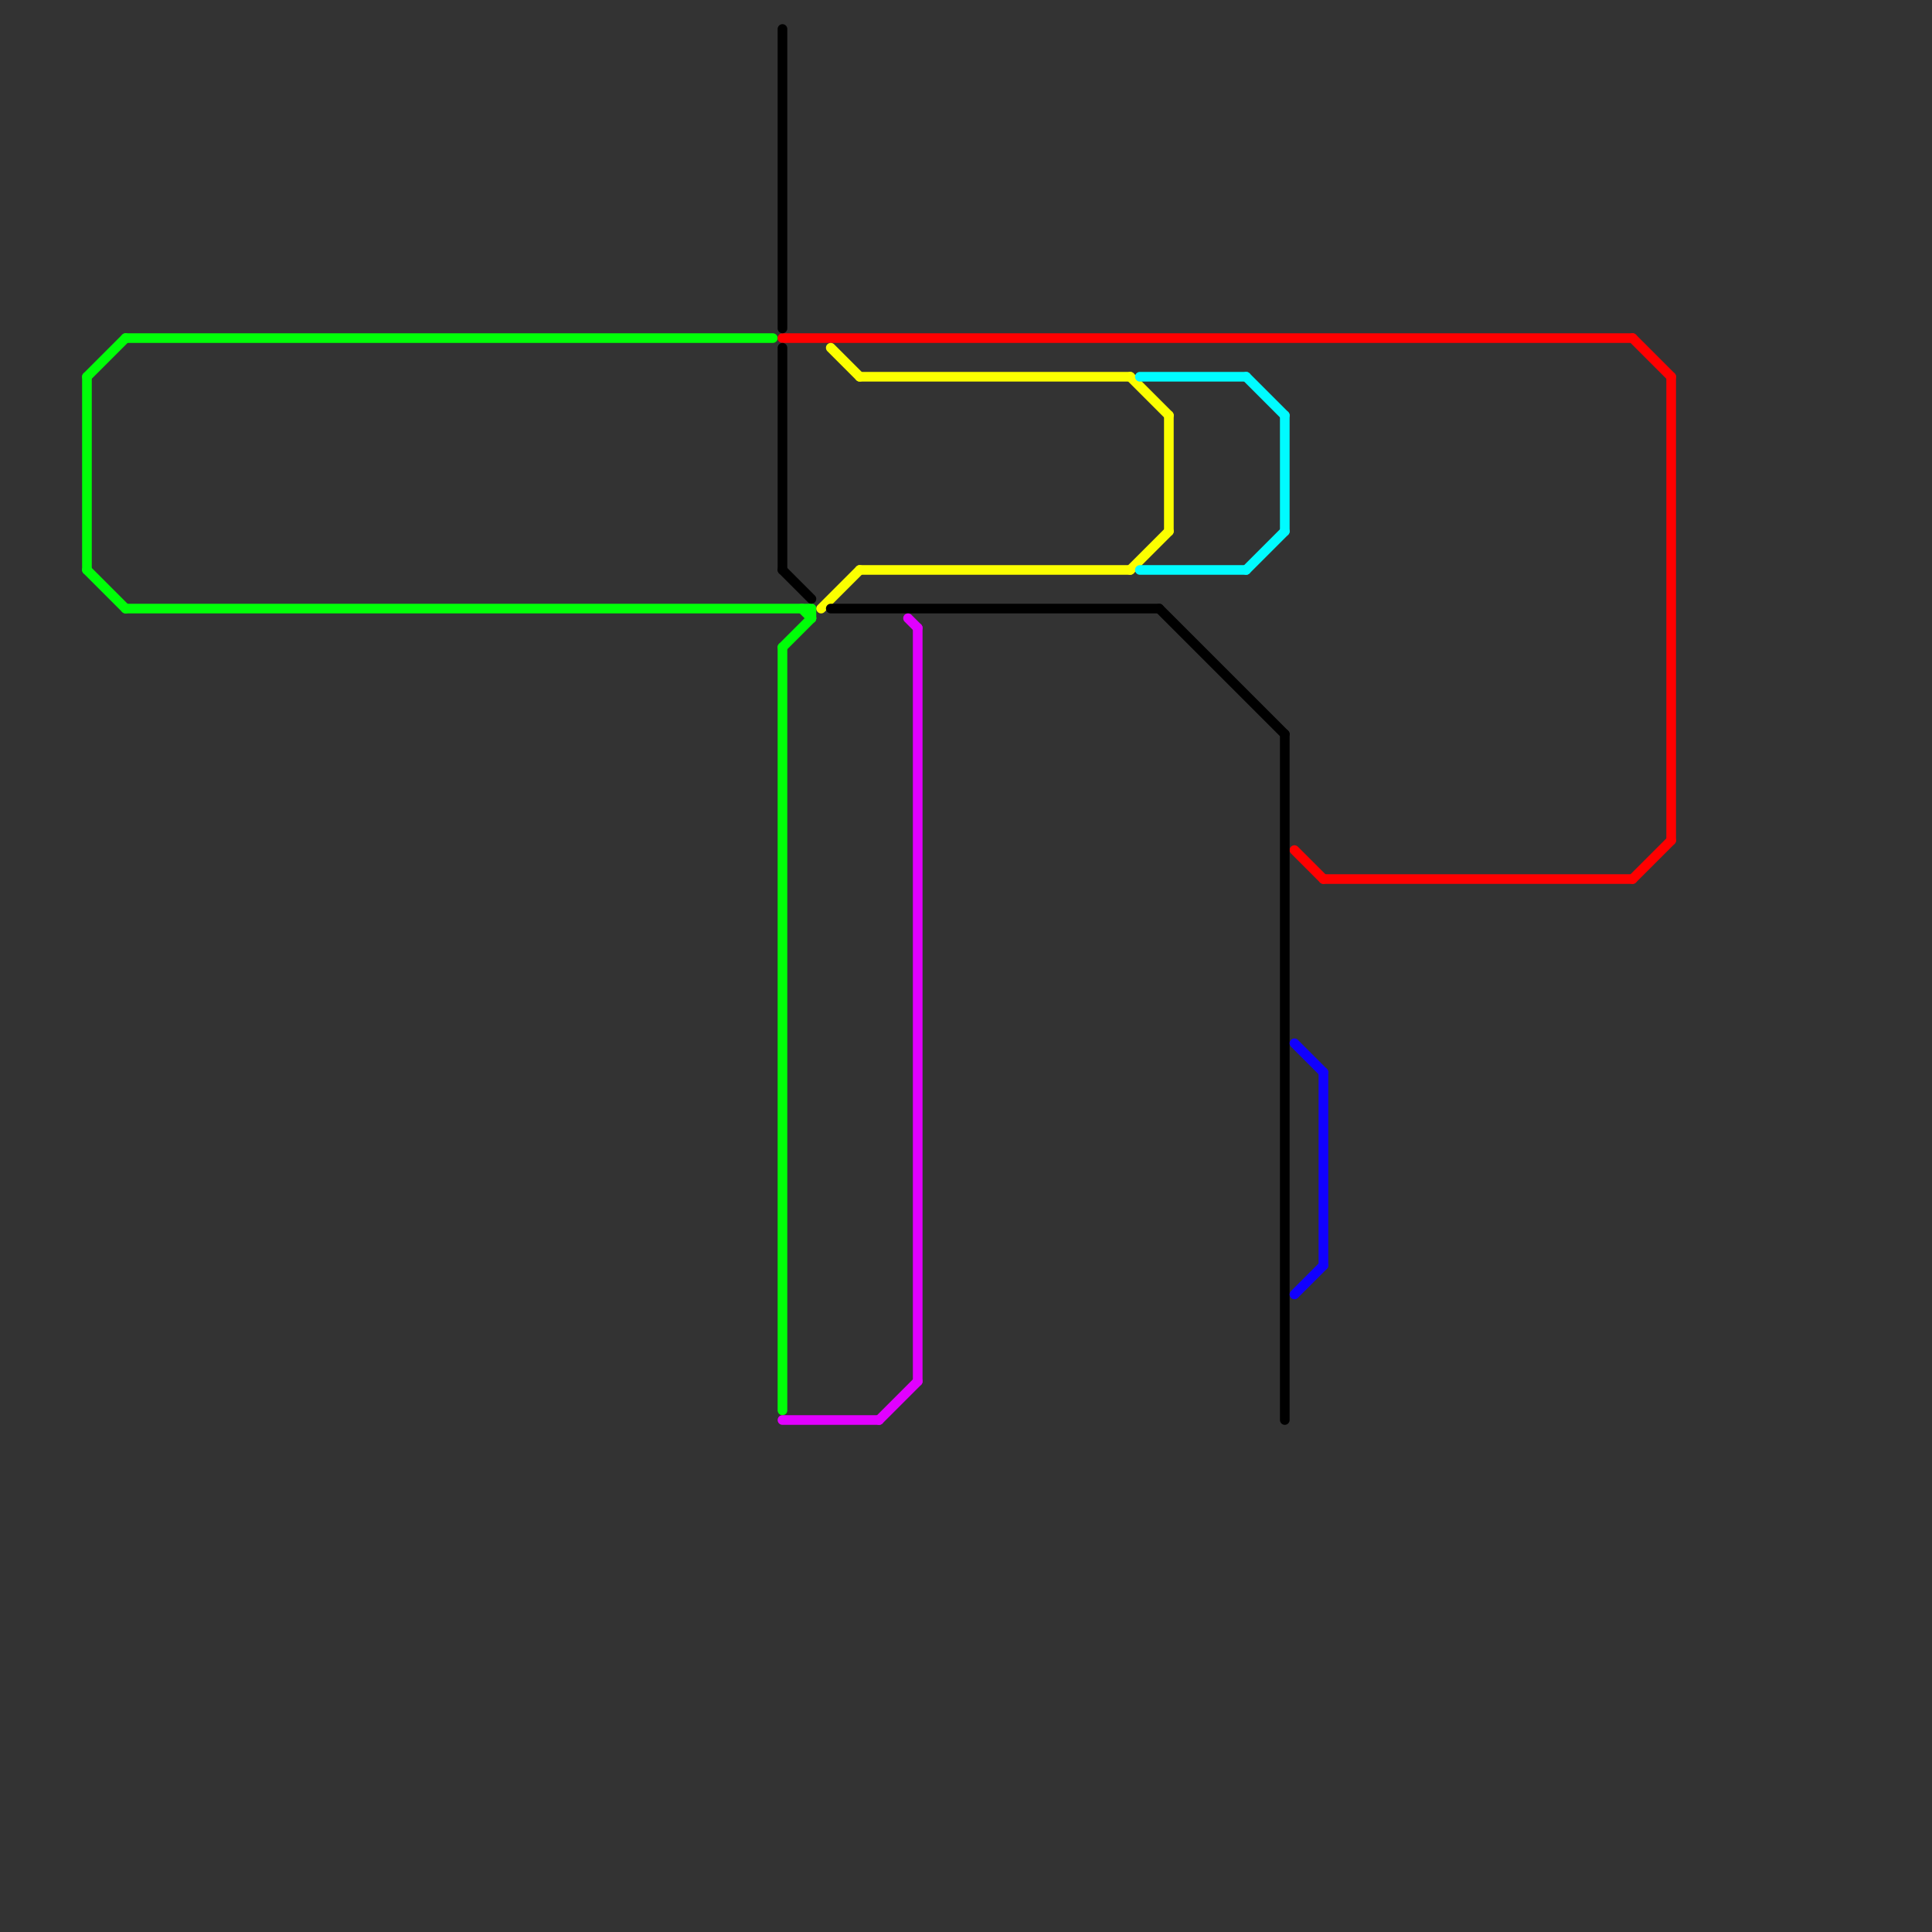 
<svg version="1.1" xmlns="http://www.w3.org/2000/svg" viewBox="0 0 200 200">
<rect x="0" y="0" width="200" height="200" fill="#333333" stroke="none"/>
<style>text { font: 1px Helvetica; font-weight: 600; white-space: pre; dominant-baseline: central; } line { stroke-width: 1; fill: none; stroke-linecap: round; stroke-linejoin: round; } .c0 { stroke: #00ff08 } .c1 { stroke: #ff0000 } .c2 { stroke: #fbff00 } .c3 { stroke: #000000 } .c4 { stroke: #00fbff } .c5 { stroke: #1100ff } .c6 { stroke: #e100ff }</style><defs><g id="wm-xf"><circle r="1.2" fill="#000"/><circle r="0.9" fill="#fff"/><circle r="0.6" fill="#000"/><circle r="0.3" fill="#fff"/></g><g id="wm"><circle r="0.6" fill="#000"/><circle r="0.3" fill="#fff"/></g></defs><line class="c0" x1="9" y1="59" x2="13" y2="63"/><line class="c0" x1="9" y1="39" x2="13" y2="35"/><line class="c0" x1="13" y1="63" x2="84" y2="63"/><line class="c0" x1="83" y1="63" x2="84" y2="64"/><line class="c0" x1="13" y1="35" x2="80" y2="35"/><line class="c0" x1="81" y1="67" x2="81" y2="146"/><line class="c0" x1="81" y1="67" x2="84" y2="64"/><line class="c0" x1="9" y1="39" x2="9" y2="59"/><line class="c0" x1="84" y1="63" x2="84" y2="64"/><line class="c1" x1="169" y1="35" x2="173" y2="39"/><line class="c1" x1="137" y1="91" x2="169" y2="91"/><line class="c1" x1="169" y1="91" x2="173" y2="87"/><line class="c1" x1="173" y1="39" x2="173" y2="87"/><line class="c1" x1="81" y1="35" x2="169" y2="35"/><line class="c1" x1="134" y1="88" x2="137" y2="91"/><line class="c2" x1="89" y1="59" x2="117" y2="59"/><line class="c2" x1="117" y1="59" x2="121" y2="55"/><line class="c2" x1="86" y1="36" x2="89" y2="39"/><line class="c2" x1="117" y1="39" x2="121" y2="43"/><line class="c2" x1="121" y1="43" x2="121" y2="55"/><line class="c2" x1="89" y1="39" x2="117" y2="39"/><line class="c2" x1="85" y1="63" x2="89" y2="59"/><line class="c3" x1="133" y1="76" x2="133" y2="147"/><line class="c3" x1="120" y1="63" x2="133" y2="76"/><line class="c3" x1="81" y1="36" x2="81" y2="59"/><line class="c3" x1="86" y1="63" x2="120" y2="63"/><line class="c3" x1="81" y1="59" x2="84" y2="62"/><line class="c3" x1="81" y1="3" x2="81" y2="34"/><line class="c4" x1="133" y1="43" x2="133" y2="55"/><line class="c4" x1="118" y1="39" x2="129" y2="39"/><line class="c4" x1="118" y1="59" x2="129" y2="59"/><line class="c4" x1="129" y1="59" x2="133" y2="55"/><line class="c4" x1="129" y1="39" x2="133" y2="43"/><line class="c5" x1="137" y1="111" x2="137" y2="131"/><line class="c5" x1="134" y1="134" x2="137" y2="131"/><line class="c5" x1="134" y1="108" x2="137" y2="111"/><line class="c6" x1="91" y1="147" x2="95" y2="143"/><line class="c6" x1="94" y1="64" x2="95" y2="65"/><line class="c6" x1="81" y1="147" x2="91" y2="147"/><line class="c6" x1="95" y1="65" x2="95" y2="143"/>
</svg>
